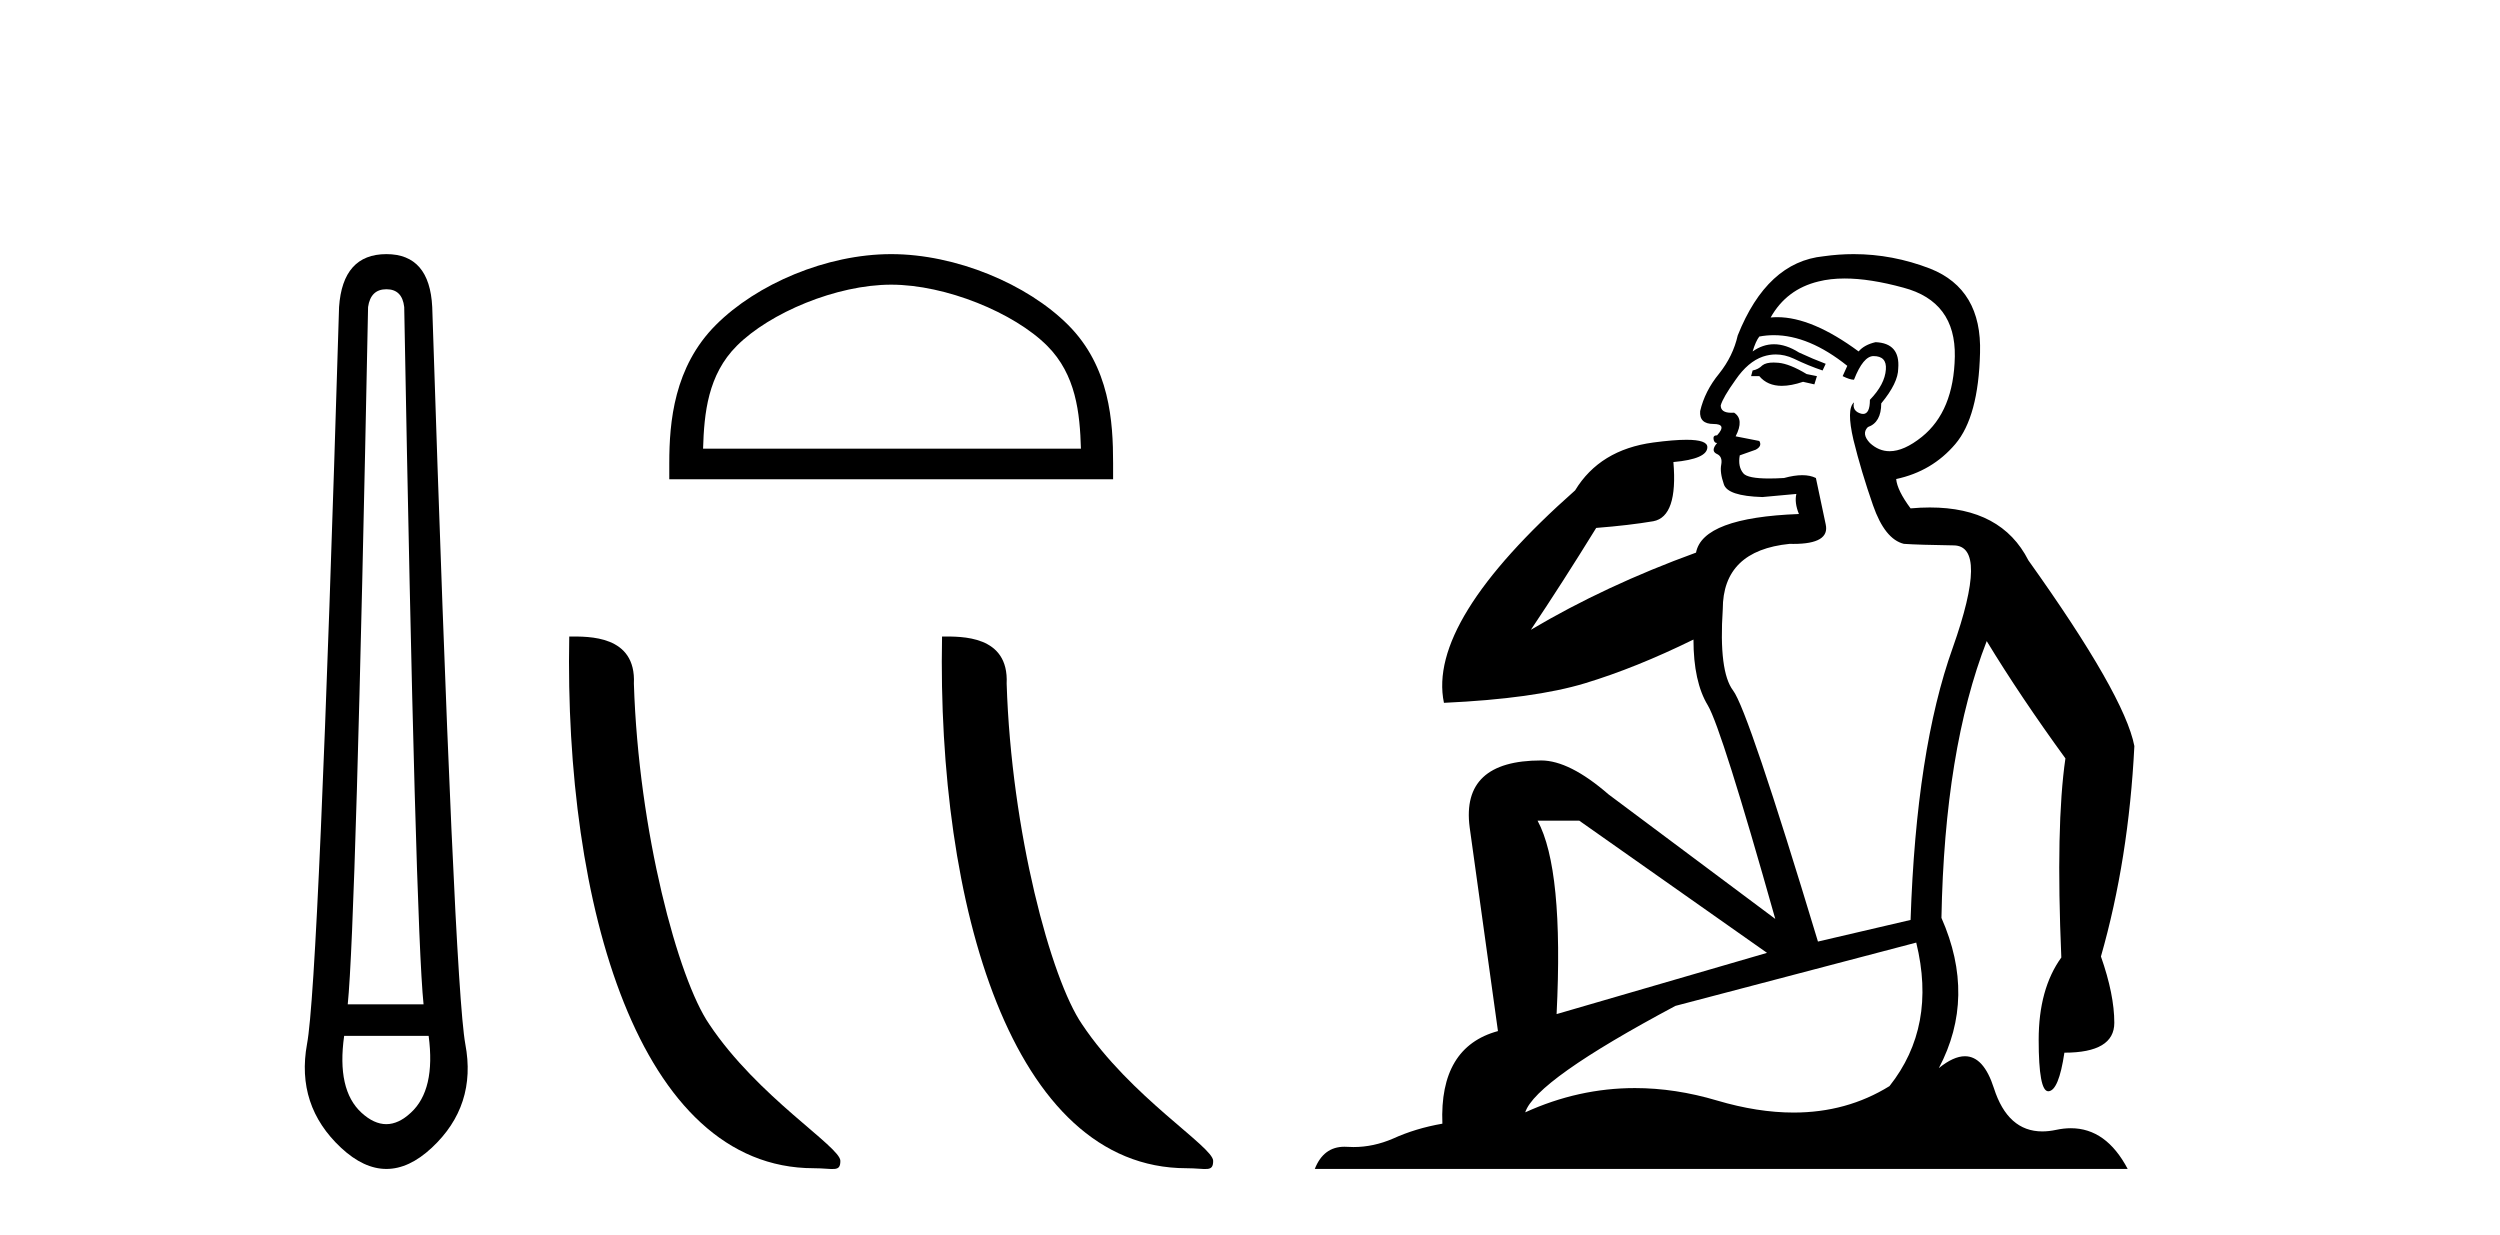 <?xml version='1.0' encoding='UTF-8' standalone='yes'?><svg xmlns='http://www.w3.org/2000/svg' xmlns:xlink='http://www.w3.org/1999/xlink' width='83.0' height='41.0' ><path d='M 12.829 9.603 Q 13.353 9.603 13.42 10.194 Q 13.792 30.741 14.062 33.343 L 11.545 33.343 Q 11.815 30.69 12.22 10.194 Q 12.305 9.603 12.829 9.603 ZM 14.231 34.391 Q 14.468 36.182 13.64 36.942 Q 13.234 37.322 12.825 37.322 Q 12.415 37.322 12.001 36.942 Q 11.173 36.182 11.426 34.391 ZM 12.829 8.437 Q 11.376 8.437 11.257 10.194 Q 10.581 32.617 10.193 34.661 Q 9.821 36.706 11.325 38.108 Q 12.077 38.809 12.829 38.809 Q 13.581 38.809 14.333 38.108 Q 15.836 36.706 15.448 34.661 Q 15.076 32.617 14.35 10.194 Q 14.265 8.437 12.829 8.437 Z' style='fill:#000000;stroke:none' /><path d='M 29.588 9.451 C 31.4 9.451 33.668 10.382 34.766 11.48 C 35.726 12.44 35.852 13.713 35.887 14.896 L 23.342 14.896 C 23.377 13.713 23.502 12.44 24.463 11.48 C 25.56 10.382 27.775 9.451 29.588 9.451 ZM 29.588 8.437 C 27.438 8.437 25.124 9.43 23.769 10.786 C 22.378 12.176 22.22 14.007 22.22 15.377 L 22.22 15.911 L 36.955 15.911 L 36.955 15.377 C 36.955 14.007 36.85 12.176 35.46 10.786 C 34.104 9.43 31.737 8.437 29.588 8.437 Z' style='fill:#000000;stroke:none' /><path d='M 27.016 38.785 C 27.67 38.785 27.901 38.932 27.9 38.539 C 27.9 38.071 25.154 36.418 23.547 34.004 C 22.515 32.504 21.198 27.607 21.045 22.695 C 21.122 21.083 19.54 21.132 18.899 21.132 C 18.729 30.016 21.203 38.785 27.016 38.785 Z' style='fill:#000000;stroke:none' /><path d='M 39.392 38.785 C 40.046 38.785 40.277 38.932 40.277 38.539 C 40.277 38.071 37.53 36.418 35.923 34.004 C 34.892 32.504 33.575 27.607 33.421 22.695 C 33.498 21.083 31.916 21.132 31.276 21.132 C 31.105 30.016 33.579 38.785 39.392 38.785 Z' style='fill:#000000;stroke:none' /><path d='M 58.885 12.036 Q 58.631 12.036 58.512 12.129 Q 58.375 12.266 58.187 12.3 L 58.136 12.488 L 58.409 12.488 Q 58.679 12.81 59.157 12.81 Q 59.466 12.81 59.861 12.676 L 60.237 12.761 L 60.322 12.488 L 59.981 12.419 Q 59.417 12.078 59.041 12.044 Q 58.958 12.036 58.885 12.036 ZM 61.244 9.246 Q 62.083 9.246 63.192 9.55 Q 64.934 10.011 64.9 11.839 Q 64.866 13.649 63.807 14.503 Q 63.213 14.98 62.736 14.98 Q 62.375 14.98 62.081 14.708 Q 61.791 14.401 62.013 14.179 Q 62.457 14.025 62.457 13.393 Q 63.021 12.71 63.021 12.232 Q 63.089 11.395 62.269 11.36 Q 61.894 11.446 61.706 11.668 Q 60.163 10.53 59.004 10.53 Q 58.892 10.53 58.785 10.541 L 58.785 10.541 Q 59.314 9.601 60.373 9.345 Q 60.765 9.246 61.244 9.246 ZM 58.891 11.128 Q 60.058 11.128 61.33 12.146 L 61.176 12.488 Q 61.415 12.607 61.552 12.607 Q 61.859 11.822 62.201 11.822 Q 62.645 11.822 62.611 12.266 Q 62.577 12.761 62.081 13.274 Q 62.081 13.743 61.854 13.743 Q 61.824 13.743 61.791 13.735 Q 61.484 13.649 61.552 13.359 L 61.552 13.359 Q 61.296 13.581 61.535 14.606 Q 61.791 15.648 62.184 16.775 Q 62.577 17.902 63.209 18.056 Q 63.704 18.09 64.866 18.107 Q 66.027 18.124 64.831 21.506 Q 63.619 24.888 63.431 30.542 L 60.356 31.26 Q 58.033 23.573 57.538 22.924 Q 57.06 22.292 57.196 20.225 Q 57.196 18.278 59.417 18.056 Q 59.481 18.058 59.542 18.058 Q 60.759 18.058 60.613 17.407 Q 60.476 16.741 60.288 15.87 Q 60.1 15.776 59.835 15.776 Q 59.571 15.776 59.229 15.87 Q 58.956 15.886 58.736 15.886 Q 58.023 15.886 57.88 15.716 Q 57.692 15.494 57.76 15.118 L 58.29 14.93 Q 58.512 14.811 58.409 14.64 L 57.623 14.486 Q 57.914 13.923 57.572 13.701 Q 57.523 13.704 57.479 13.704 Q 57.128 13.704 57.128 13.461 Q 57.196 13.205 57.623 12.607 Q 58.033 12.01 58.529 11.839 Q 58.742 11.768 58.956 11.768 Q 59.255 11.768 59.553 11.907 Q 60.049 12.146 60.51 12.3 L 60.613 12.078 Q 60.203 11.924 59.724 11.702 Q 59.292 11.429 58.896 11.429 Q 58.526 11.429 58.187 11.668 Q 58.29 11.326 58.409 11.173 Q 58.648 11.128 58.891 11.128 ZM 52.431 27.246 L 58.665 31.635 L 51.679 33.668 Q 51.918 28.851 51.047 27.246 ZM 63.619 31.294 Q 64.302 34.078 62.731 36.059 Q 61.313 36.937 59.547 36.937 Q 58.357 36.937 57.008 36.538 Q 55.619 36.124 54.279 36.124 Q 52.409 36.124 50.637 36.93 Q 50.979 35.871 55.625 33.395 L 63.619 31.294 ZM 61.543 8.437 Q 61.047 8.437 60.544 8.508 Q 58.665 8.696 57.692 11.138 Q 57.538 11.822 57.077 12.402 Q 56.599 12.983 56.445 13.649 Q 56.411 14.076 56.889 14.076 Q 57.35 14.076 57.008 14.452 Q 56.872 14.452 56.889 14.572 Q 56.906 14.708 57.008 14.708 Q 56.786 14.965 56.991 15.067 Q 57.196 15.152 57.145 15.426 Q 57.094 15.682 57.231 16.075 Q 57.35 16.468 58.512 16.502 L 59.639 16.399 L 59.639 16.399 Q 59.571 16.69 59.724 17.065 Q 56.53 17.185 56.308 18.347 Q 53.302 19.44 50.825 20.909 Q 51.867 19.354 52.994 17.527 Q 54.088 17.441 54.89 17.305 Q 55.71 17.151 55.557 15.34 Q 56.684 15.238 56.684 14.845 Q 56.684 14.601 55.991 14.601 Q 55.569 14.601 54.89 14.691 Q 53.114 14.93 52.294 16.28 Q 47.375 20.635 47.939 23.334 Q 50.928 23.197 52.619 22.685 Q 54.31 22.173 56.223 21.233 Q 56.223 22.634 56.701 23.42 Q 57.162 24.205 58.939 30.508 L 53.404 26.374 Q 52.106 25.247 51.167 25.247 Q 48.502 25.247 48.793 27.468 L 49.732 34.232 Q 47.785 34.761 47.887 37.306 Q 46.999 37.46 46.248 37.802 Q 45.598 38.082 44.937 38.082 Q 44.832 38.082 44.727 38.075 Q 44.68 38.072 44.635 38.072 Q 43.94 38.072 43.651 38.809 L 70.639 38.809 Q 69.927 37.457 68.753 37.457 Q 68.518 37.457 68.265 37.511 Q 68.022 37.563 67.804 37.563 Q 66.657 37.563 66.198 36.128 Q 65.858 35.067 65.236 35.067 Q 64.856 35.067 64.37 35.461 Q 65.617 33.104 64.456 30.474 Q 64.558 24.888 65.959 21.284 Q 67.069 23.112 68.572 25.179 Q 68.248 27.399 68.436 31.789 Q 67.684 32.831 67.684 34.522 Q 67.684 36.23 68.002 36.23 Q 68.005 36.23 68.008 36.23 Q 68.35 36.213 68.538 34.949 Q 70.195 34.949 70.195 33.958 Q 70.195 33.019 69.751 31.755 Q 70.673 28.527 70.861 24.769 Q 70.536 23.078 67.342 18.603 Q 66.45 16.848 64.071 16.848 Q 63.763 16.848 63.431 16.878 Q 62.987 16.28 62.953 15.904 Q 64.148 15.648 64.917 14.742 Q 65.685 13.837 65.737 11.719 Q 65.805 9.601 64.08 8.918 Q 62.834 8.437 61.543 8.437 Z' style='fill:#000000;stroke:none' /></svg>